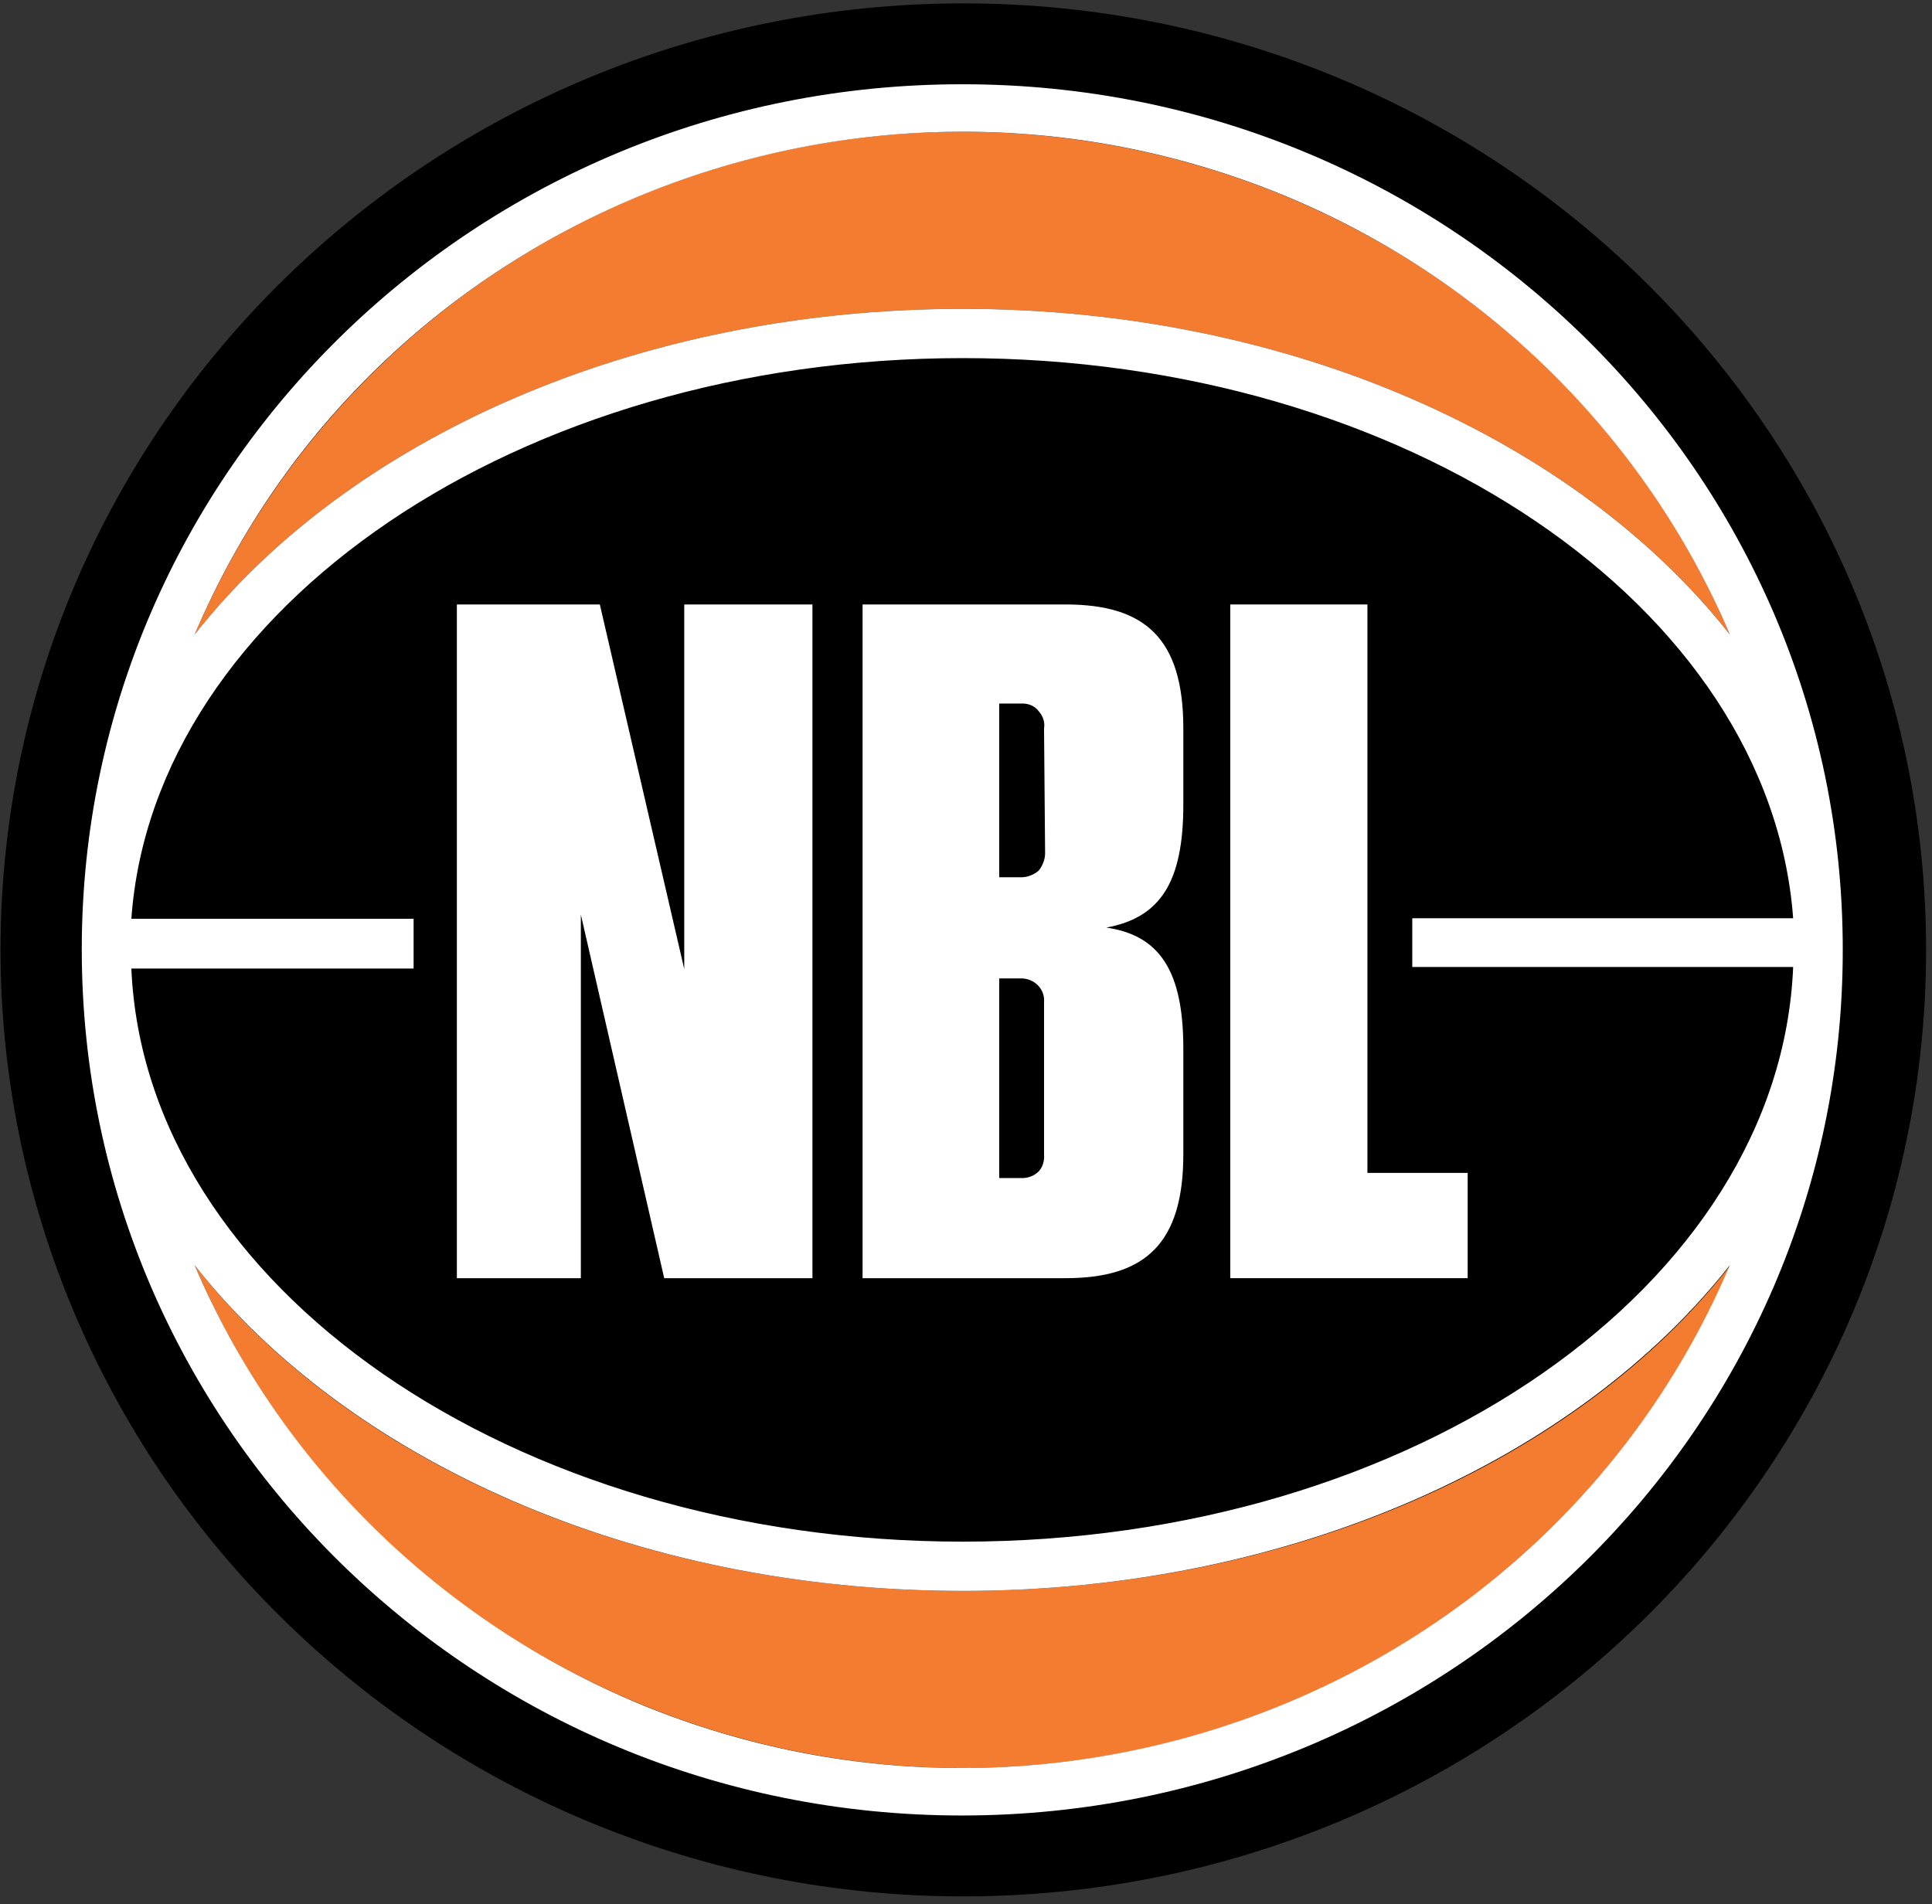 <svg width="139" height="137" viewBox="0 0 139 137" fill="none" xmlns="http://www.w3.org/2000/svg">
<rect x="0" y="0" width="139" height="137" fill="#333333" stroke="none"/>
<path d="M69.269 136.451C107.529 136.451 138.538 106 138.576 68.383C138.576 30.767 107.605 0.279 69.345 0.241C31.086 0.241 0.076 30.692 0.038 68.309C0.038 86.371 7.326 103.686 20.306 116.449C33.287 129.249 50.899 136.451 69.269 136.451Z" fill="black"/>
<path d="M69.27 114.471C45.662 114.471 24.976 105.067 14.007 91.035C26.76 121.039 61.831 135.182 92.347 122.644C106.885 116.673 118.423 105.328 124.496 91.035C113.527 105.067 92.917 114.471 69.232 114.471H69.27Z" fill="#F47C30"/>
<path d="M14.007 45.657C24.976 31.7 45.586 22.221 69.27 22.221C92.879 22.221 113.489 31.7 124.458 45.657C111.705 15.653 76.634 1.51 46.117 14.049C31.618 20.02 20.08 31.402 14.007 45.657Z" fill="#F47C30"/>
<path d="M132.579 68.383C132.617 33.977 104.264 6.063 69.269 6.063C34.274 6.025 5.883 33.902 5.883 68.309C5.883 102.716 34.198 130.63 69.193 130.63H69.269C104.226 130.592 132.579 102.753 132.579 68.383ZM14.005 91.035C24.974 104.992 45.584 114.471 69.269 114.471C92.877 114.471 113.487 104.992 124.456 91.035C111.703 121.039 76.632 135.182 46.116 122.644C31.617 116.635 20.078 105.291 14.005 91.035ZM124.456 45.657C113.487 31.7 92.877 22.221 69.269 22.221C45.584 22.221 24.974 31.7 14.005 45.657C26.759 15.653 61.83 1.51 92.346 14.049C106.845 20.02 118.384 31.402 124.456 45.657ZM129.011 66.07H101.607V69.578H129.011C128.062 92.491 101.683 110.926 69.269 110.926C36.855 110.926 10.438 92.528 9.451 69.69H29.757V66.107H9.451C11.045 43.754 37.31 25.767 69.269 25.767C101.228 25.767 127.341 43.642 129.011 66.07Z" fill="white"/>
<path d="M41.79 65.809V91.968H32.87V43.493H43.156L49.229 69.727V43.493H58.452V91.968H47.787L41.79 65.809Z" fill="white"/>
<path d="M85.136 83.049C85.136 89.505 82.365 91.968 76.671 91.968H62.059V43.493H76.671C82.365 43.493 85.136 45.918 85.136 52.411V57.897C85.136 63.495 83.466 66.032 79.594 66.742C83.466 67.301 85.136 69.914 85.136 75.437V83.049ZM75.115 52.411C75.191 51.964 75.039 51.516 74.736 51.18C74.47 50.807 74.015 50.62 73.559 50.62H71.889V63.122H73.483C73.939 63.122 74.394 62.935 74.736 62.637C75.001 62.301 75.191 61.853 75.191 61.405L75.115 52.411ZM75.115 72.115C75.153 71.668 75.001 71.22 74.66 70.884C74.356 70.585 73.939 70.399 73.483 70.399H71.889V84.766H73.559C74.015 84.766 74.432 84.579 74.736 84.281C75.039 83.945 75.153 83.497 75.115 83.049V72.115Z" fill="white"/>
<path d="M88.513 43.493H98.381V84.393H105.593V91.968H88.513V43.493Z" fill="white"/>
</svg>
